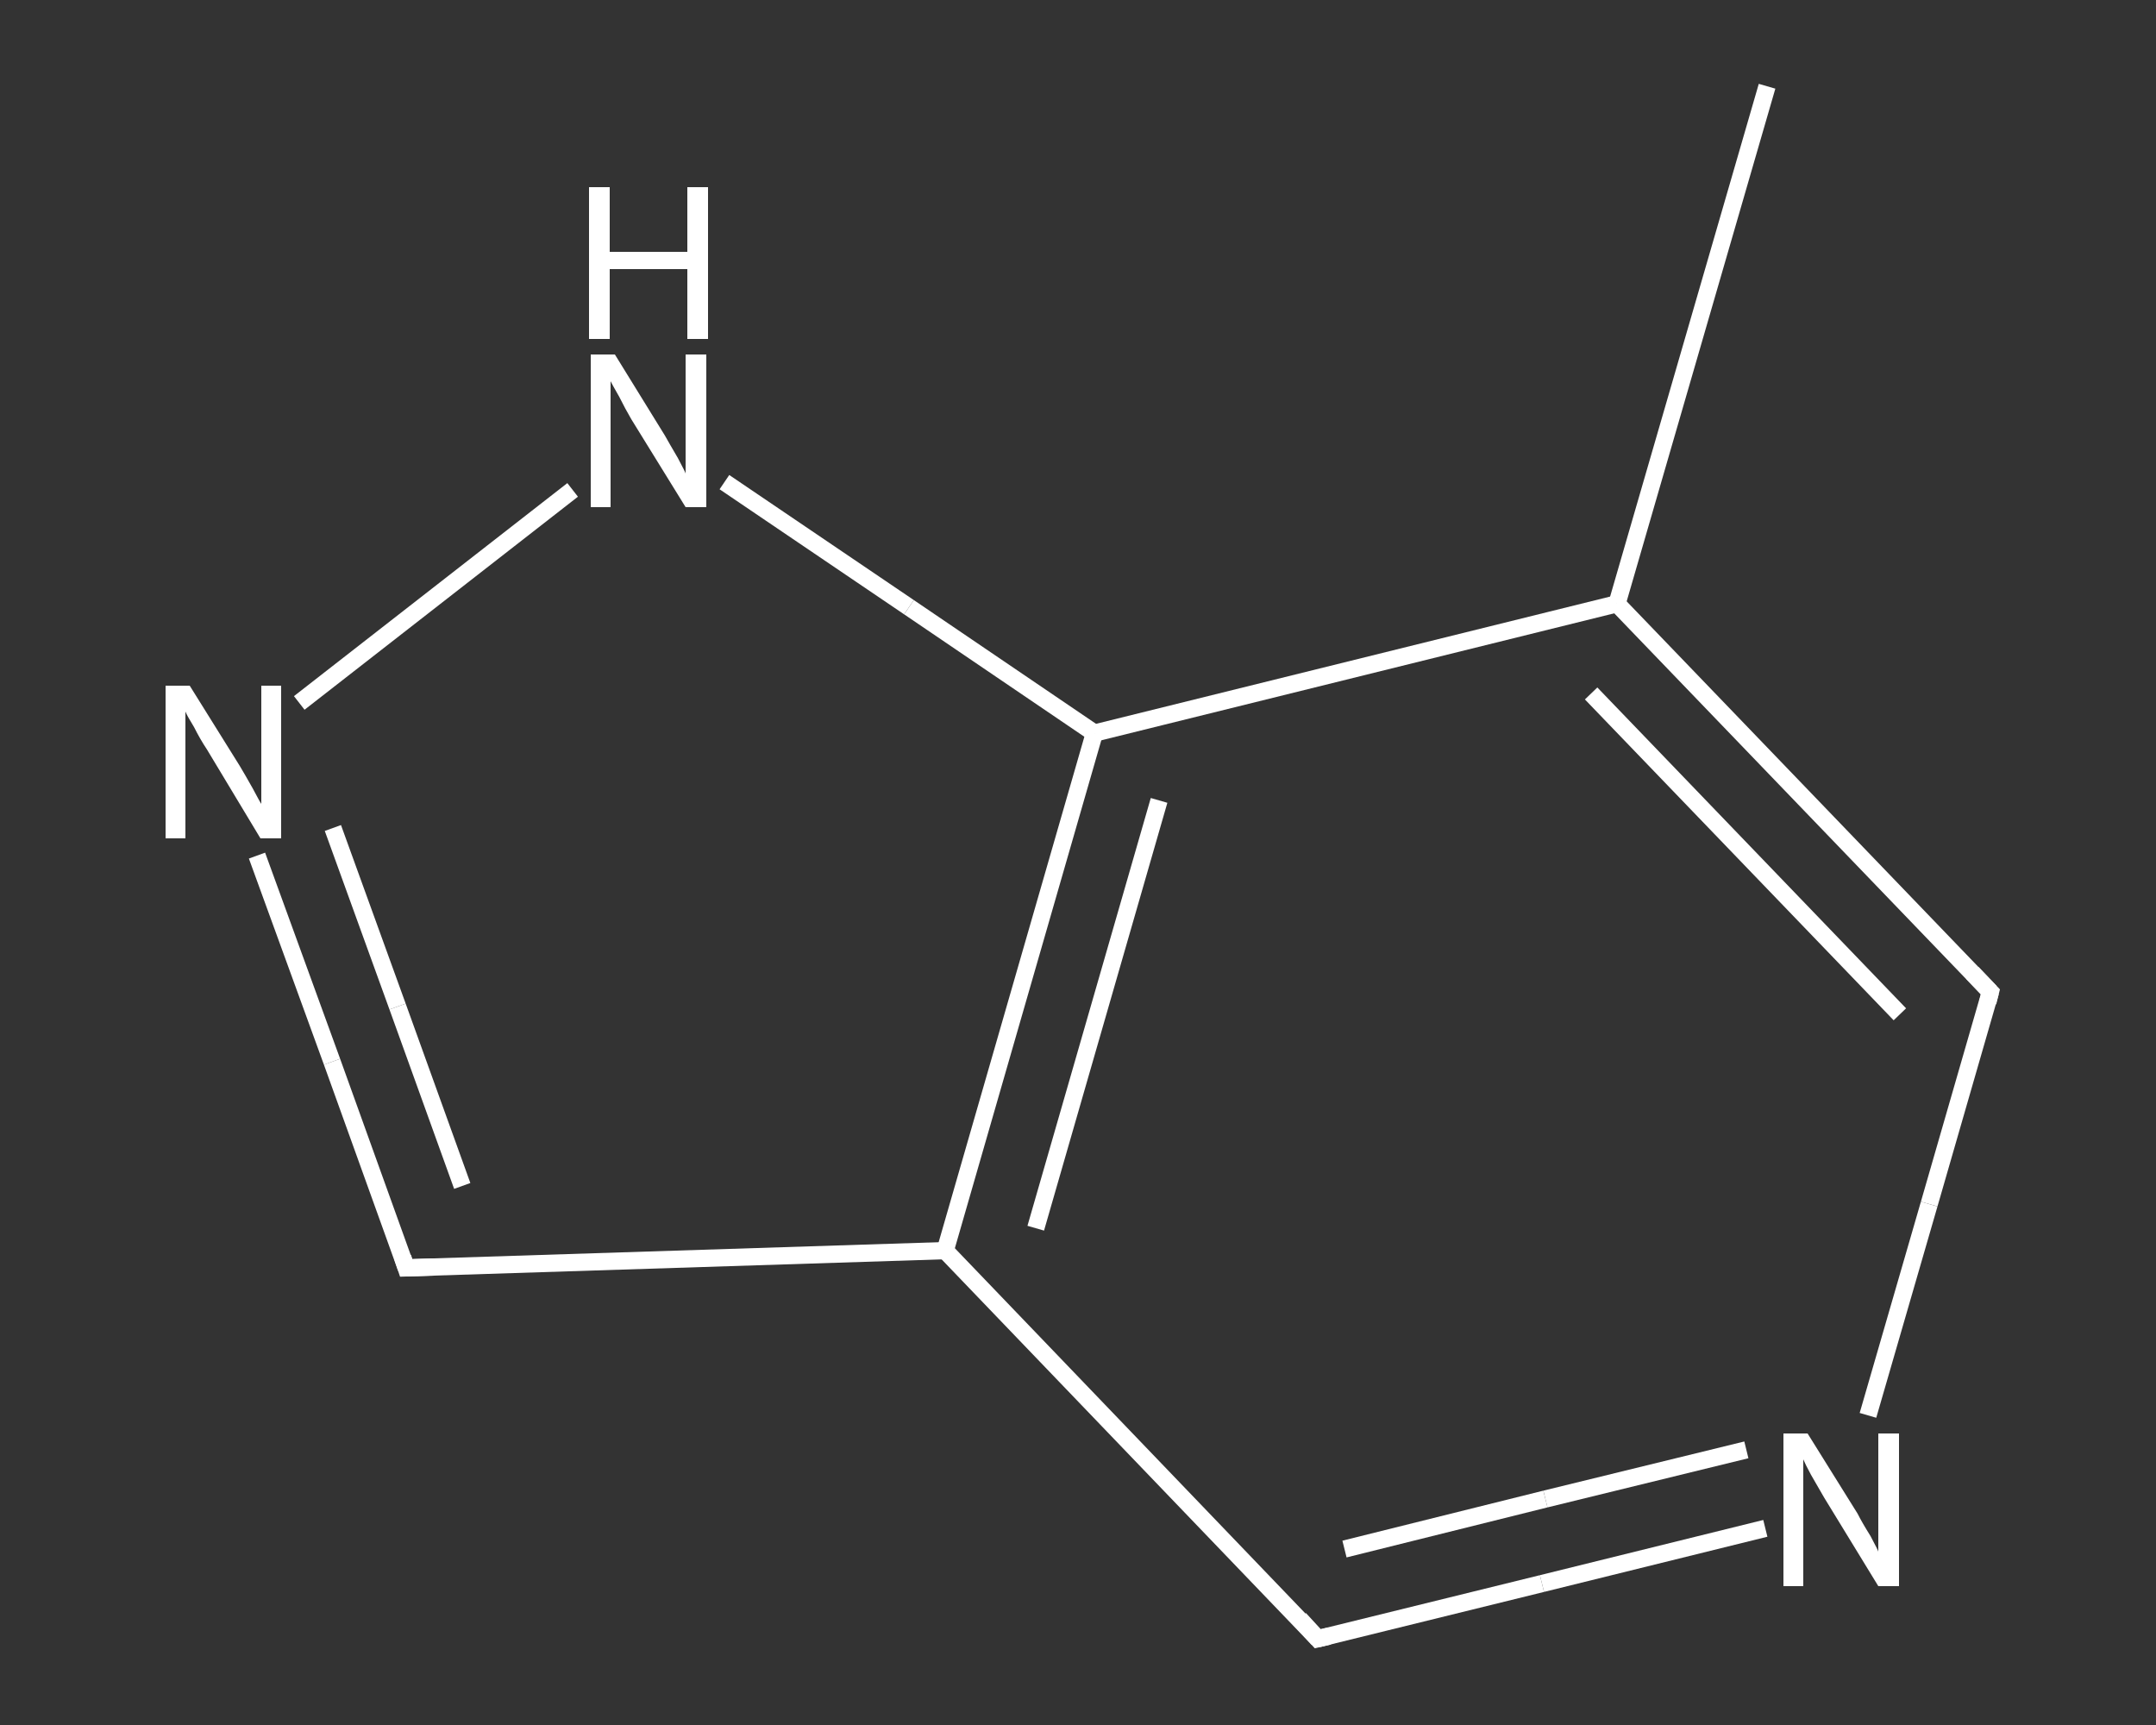 <?xml version='1.0' encoding='iso-8859-1'?>
<svg version='1.1' baseProfile='full'
              xmlns='http://www.w3.org/2000/svg'
                      xmlns:rdkit='http://www.rdkit.org/xml'
                      xmlns:xlink='http://www.w3.org/1999/xlink'
                  xml:space='preserve'
width='250px' height='200px' viewBox='0 0 250 200'>
<rect x="0" y="0" width="250" height="200" fill="#333333" stroke="none"/>
<!-- END OF HEADER -->
<rect style='opacity:1.0;fill:transparent;stroke:none' width='250.0' height='200.0' x='0.0' y='0.0'> </rect>
<path class='bond-0 atom-0 atom-1' d='M 204.9,10.0 L 187.5,70.0' style='fill:none;fill-rule:evenodd;stroke:#FFFFFF;stroke-width:2.0px;stroke-linecap:butt;stroke-linejoin:miter;stroke-opacity:1' />
<path class='bond-1 atom-1 atom-2' d='M 187.5,70.0 L 230.8,115.0' style='fill:none;fill-rule:evenodd;stroke:#FFFFFF;stroke-width:2.0px;stroke-linecap:butt;stroke-linejoin:miter;stroke-opacity:1' />
<path class='bond-1 atom-1 atom-2' d='M 184.5,80.4 L 220.3,117.6' style='fill:none;fill-rule:evenodd;stroke:#FFFFFF;stroke-width:2.0px;stroke-linecap:butt;stroke-linejoin:miter;stroke-opacity:1' />
<path class='bond-2 atom-2 atom-3' d='M 230.8,115.0 L 223.7,139.6' style='fill:none;fill-rule:evenodd;stroke:#FFFFFF;stroke-width:2.0px;stroke-linecap:butt;stroke-linejoin:miter;stroke-opacity:1' />
<path class='bond-2 atom-2 atom-3' d='M 223.7,139.6 L 216.6,164.1' style='fill:none;fill-rule:evenodd;stroke:#FFFFFF;stroke-width:2.0px;stroke-linecap:butt;stroke-linejoin:miter;stroke-opacity:1' />
<path class='bond-3 atom-3 atom-4' d='M 204.7,177.2 L 178.8,183.6' style='fill:none;fill-rule:evenodd;stroke:#FFFFFF;stroke-width:2.0px;stroke-linecap:butt;stroke-linejoin:miter;stroke-opacity:1' />
<path class='bond-3 atom-3 atom-4' d='M 178.8,183.6 L 152.8,190.0' style='fill:none;fill-rule:evenodd;stroke:#FFFFFF;stroke-width:2.0px;stroke-linecap:butt;stroke-linejoin:miter;stroke-opacity:1' />
<path class='bond-3 atom-3 atom-4' d='M 202.5,168.1 L 179.2,173.8' style='fill:none;fill-rule:evenodd;stroke:#FFFFFF;stroke-width:2.0px;stroke-linecap:butt;stroke-linejoin:miter;stroke-opacity:1' />
<path class='bond-3 atom-3 atom-4' d='M 179.2,173.8 L 155.9,179.6' style='fill:none;fill-rule:evenodd;stroke:#FFFFFF;stroke-width:2.0px;stroke-linecap:butt;stroke-linejoin:miter;stroke-opacity:1' />
<path class='bond-4 atom-4 atom-5' d='M 152.8,190.0 L 109.6,145.0' style='fill:none;fill-rule:evenodd;stroke:#FFFFFF;stroke-width:2.0px;stroke-linecap:butt;stroke-linejoin:miter;stroke-opacity:1' />
<path class='bond-5 atom-5 atom-6' d='M 109.6,145.0 L 47.1,147.0' style='fill:none;fill-rule:evenodd;stroke:#FFFFFF;stroke-width:2.0px;stroke-linecap:butt;stroke-linejoin:miter;stroke-opacity:1' />
<path class='bond-6 atom-6 atom-7' d='M 47.1,147.0 L 38.5,123.1' style='fill:none;fill-rule:evenodd;stroke:#FFFFFF;stroke-width:2.0px;stroke-linecap:butt;stroke-linejoin:miter;stroke-opacity:1' />
<path class='bond-6 atom-6 atom-7' d='M 38.5,123.1 L 29.8,99.2' style='fill:none;fill-rule:evenodd;stroke:#FFFFFF;stroke-width:2.0px;stroke-linecap:butt;stroke-linejoin:miter;stroke-opacity:1' />
<path class='bond-6 atom-6 atom-7' d='M 53.6,137.5 L 46.1,116.7' style='fill:none;fill-rule:evenodd;stroke:#FFFFFF;stroke-width:2.0px;stroke-linecap:butt;stroke-linejoin:miter;stroke-opacity:1' />
<path class='bond-6 atom-6 atom-7' d='M 46.1,116.7 L 38.6,96.0' style='fill:none;fill-rule:evenodd;stroke:#FFFFFF;stroke-width:2.0px;stroke-linecap:butt;stroke-linejoin:miter;stroke-opacity:1' />
<path class='bond-7 atom-7 atom-8' d='M 34.7,81.5 L 66.4,56.8' style='fill:none;fill-rule:evenodd;stroke:#FFFFFF;stroke-width:2.0px;stroke-linecap:butt;stroke-linejoin:miter;stroke-opacity:1' />
<path class='bond-8 atom-8 atom-9' d='M 84.0,55.9 L 105.4,70.4' style='fill:none;fill-rule:evenodd;stroke:#FFFFFF;stroke-width:2.0px;stroke-linecap:butt;stroke-linejoin:miter;stroke-opacity:1' />
<path class='bond-8 atom-8 atom-9' d='M 105.4,70.4 L 126.9,85.0' style='fill:none;fill-rule:evenodd;stroke:#FFFFFF;stroke-width:2.0px;stroke-linecap:butt;stroke-linejoin:miter;stroke-opacity:1' />
<path class='bond-9 atom-9 atom-1' d='M 126.9,85.0 L 187.5,70.0' style='fill:none;fill-rule:evenodd;stroke:#FFFFFF;stroke-width:2.0px;stroke-linecap:butt;stroke-linejoin:miter;stroke-opacity:1' />
<path class='bond-10 atom-9 atom-5' d='M 126.9,85.0 L 109.6,145.0' style='fill:none;fill-rule:evenodd;stroke:#FFFFFF;stroke-width:2.0px;stroke-linecap:butt;stroke-linejoin:miter;stroke-opacity:1' />
<path class='bond-10 atom-9 atom-5' d='M 134.4,92.8 L 120.1,142.4' style='fill:none;fill-rule:evenodd;stroke:#FFFFFF;stroke-width:2.0px;stroke-linecap:butt;stroke-linejoin:miter;stroke-opacity:1' />
<path d='M 228.7,112.8 L 230.8,115.0 L 230.5,116.2' style='fill:none;stroke:#FFFFFF;stroke-width:2.0px;stroke-linecap:butt;stroke-linejoin:miter;stroke-opacity:1;' />
<path d='M 154.1,189.7 L 152.8,190.0 L 150.7,187.7' style='fill:none;stroke:#FFFFFF;stroke-width:2.0px;stroke-linecap:butt;stroke-linejoin:miter;stroke-opacity:1;' />
<path d='M 50.3,146.9 L 47.1,147.0 L 46.7,145.8' style='fill:none;stroke:#FFFFFF;stroke-width:2.0px;stroke-linecap:butt;stroke-linejoin:miter;stroke-opacity:1;' />
<path class='atom-3' d='M 209.6 166.2
L 215.4 175.5
Q 215.9 176.5, 216.9 178.1
Q 217.8 179.8, 217.8 179.9
L 217.8 166.2
L 220.2 166.2
L 220.2 183.9
L 217.8 183.9
L 211.5 173.6
Q 210.8 172.4, 210.0 171.0
Q 209.3 169.7, 209.1 169.2
L 209.1 183.9
L 206.8 183.9
L 206.8 166.2
L 209.6 166.2
' fill='#FFFFFF'/>
<path class='atom-7' d='M 22.0 79.5
L 27.8 88.8
Q 28.4 89.8, 29.3 91.4
Q 30.2 93.1, 30.3 93.2
L 30.3 79.5
L 32.6 79.5
L 32.6 97.2
L 30.2 97.2
L 24.0 86.9
Q 23.2 85.7, 22.5 84.3
Q 21.7 83.0, 21.5 82.5
L 21.5 97.2
L 19.2 97.2
L 19.2 79.5
L 22.0 79.5
' fill='#FFFFFF'/>
<path class='atom-8' d='M 71.3 41.1
L 77.1 50.5
Q 77.6 51.4, 78.6 53.1
Q 79.5 54.8, 79.5 54.9
L 79.5 41.1
L 81.9 41.1
L 81.9 58.8
L 79.5 58.8
L 73.2 48.6
Q 72.5 47.4, 71.8 46.0
Q 71.0 44.6, 70.8 44.2
L 70.8 58.8
L 68.5 58.8
L 68.5 41.1
L 71.3 41.1
' fill='#FFFFFF'/>
<path class='atom-8' d='M 68.3 21.7
L 70.7 21.7
L 70.7 29.2
L 79.7 29.2
L 79.7 21.7
L 82.1 21.7
L 82.1 39.3
L 79.7 39.3
L 79.7 31.2
L 70.7 31.2
L 70.7 39.3
L 68.3 39.3
L 68.3 21.7
' fill='#FFFFFF'/>
</svg>

